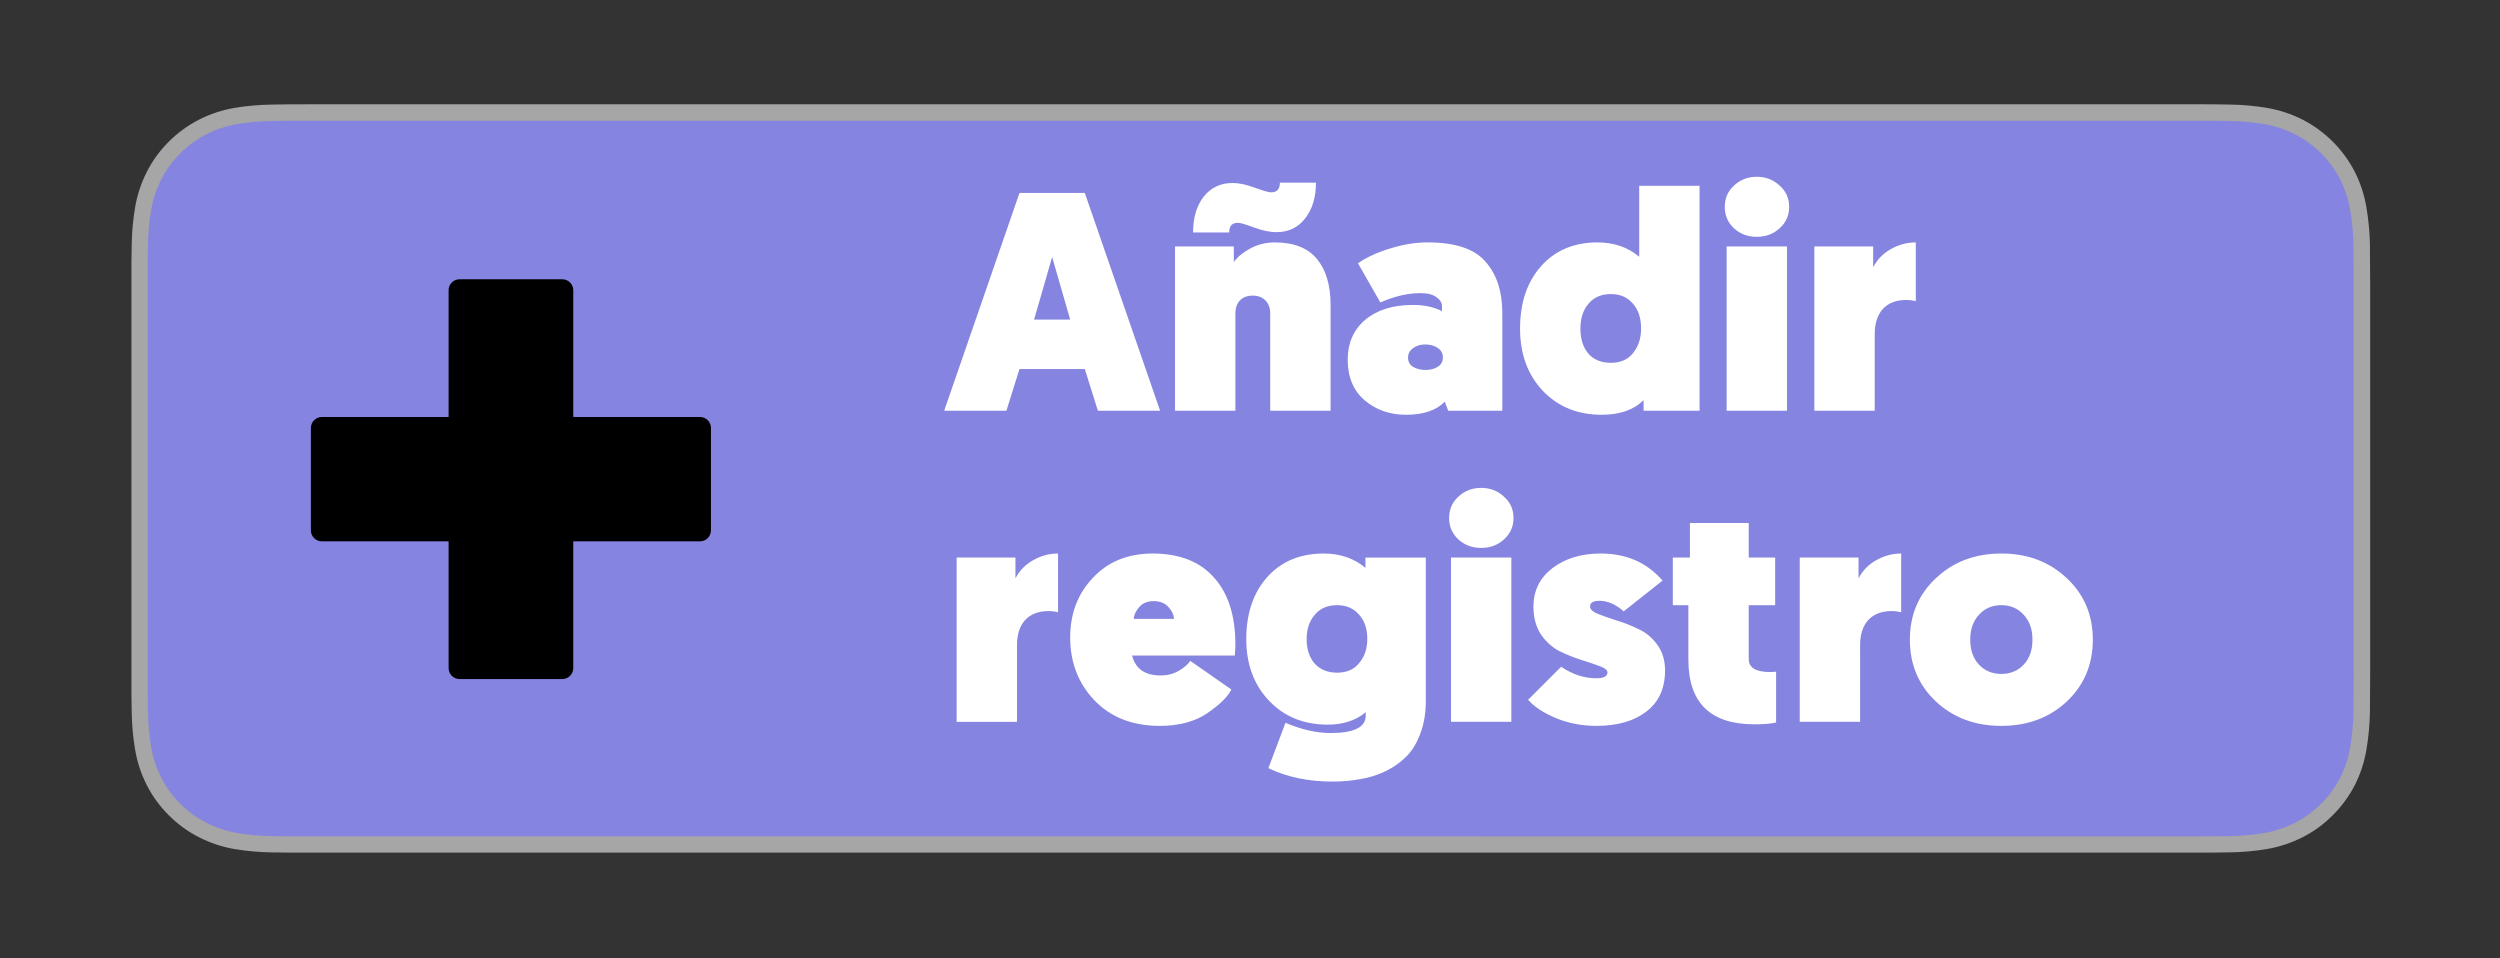 <?xml version="1.0" encoding="UTF-8" standalone="no"?>
<svg
   version="1.1"
   width="600"
   height="230"
   viewBox="0 5.23 600 230"
   xml:space="preserve"
   id="svg13"
   xmlns="http://www.w3.org/2000/svg"
   xmlns:svg="http://www.w3.org/2000/svg">
<rect x="0" y="5.23" width="600" height="230" fill="#333333" stroke="none"/>
<desc
   id="desc1">Created with Fabric.js 5.2.4</desc>
<defs
   id="defs1" />



<g
   transform="matrix(4.49,0,0,4.49,300.18,120.06)"
   id="g2"
   style="display:inline">
<path
   style="opacity:1;fill:#a6a6a6;fill-rule:nonzero;stroke:none;stroke-width:1;stroke-linecap:butt;stroke-linejoin:miter;stroke-miterlimit:4;stroke-dasharray:none;stroke-dashoffset:0"
   vector-effect="non-scaling-stroke"
   transform="translate(-59.83,-20)"
   d="M 110.135,0 H 9.535 C 9.168,0 8.806,0 8.44,0.002 8.134,0.004 7.83,0.01 7.521,0.015 6.85,0.023 6.18,0.082 5.517,0.191 4.856,0.304 4.215,0.515 3.616,0.818 3.018,1.124 2.472,1.522 1.998,1.997 1.52,2.471 1.122,3.018 0.819,3.618 0.515,4.217 0.305,4.859 0.194,5.521 0.083,6.183 0.023,6.853 0.015,7.523 0.006,7.83 0.005,8.138 0,8.444 V 31.559 c 0.005,0.31 0.006,0.611 0.015,0.922 0.008,0.671 0.068,1.34 0.179,2.002 0.11,0.663 0.321,1.305 0.625,1.904 0.303,0.598 0.701,1.143 1.178,1.614 0.473,0.477 1.019,0.875 1.619,1.179 0.598,0.304 1.239,0.517 1.901,0.631 0.663,0.109 1.332,0.168 2.004,0.177 0.309,0.007 0.613,0.011 0.919,0.011 C 8.806,40 9.168,40 9.535,40 h 100.6 c 0.359,0 0.725,0 1.084,-0.002 0.305,0 0.617,-0.004 0.922,-0.011 0.67,-0.008 1.339,-0.067 2,-0.177 0.664,-0.115 1.307,-0.327 1.908,-0.631 0.599,-0.304 1.145,-0.702 1.617,-1.179 0.476,-0.473 0.875,-1.018 1.182,-1.614 0.302,-0.6 0.511,-1.242 0.619,-1.904 0.112,-0.662 0.174,-1.331 0.186,-2.002 0.004,-0.311 0.004,-0.611 0.004,-0.922 0.008,-0.363 0.008,-0.725 0.008,-1.094 V 9.536 c 0,-0.366 0,-0.729 -0.008,-1.092 0,-0.307 0,-0.614 -0.004,-0.921 -0.012,-0.671 -0.074,-1.34 -0.186,-2.002 -0.109,-0.662 -0.317,-1.304 -0.619,-1.903 -0.617,-1.203 -1.596,-2.182 -2.799,-2.8 -0.601,-0.303 -1.244,-0.514 -1.908,-0.627 -0.661,-0.11 -1.33,-0.169 -2,-0.177 -0.305,-0.005 -0.617,-0.011 -0.922,-0.013 -0.359,-0.002 -0.725,-0.002 -1.084,-0.002 z"
   stroke-linecap="round"
   id="path2" />
</g>
<g
   transform="matrix(4.49,0,0,4.49,300.16,120.08)"
   id="g3"
   style="display:inline">
<path
   style="opacity:1;fill:#8584e0;fill-rule:nonzero;stroke:none;stroke-width:1;stroke-linecap:butt;stroke-linejoin:miter;stroke-miterlimit:4;stroke-dasharray:none;stroke-dashoffset:0"
   vector-effect="non-scaling-stroke"
   transform="translate(-59.83,-20)"
   d="m 8.445,39.125 c -0.305,0 -0.602,-0.004 -0.904,-0.011 C 6.914,39.106 6.29,39.052 5.671,38.951 5.095,38.852 4.537,38.667 4.015,38.403 3.498,38.142 3.026,37.798 2.618,37.387 2.204,36.98 1.859,36.508 1.597,35.99 1.333,35.469 1.149,34.91 1.054,34.333 0.951,33.713 0.896,33.086 0.888,32.458 0.881,32.247 0.873,31.545 0.873,31.545 V 8.444 c 0,0 0.009,-0.691 0.015,-0.895 C 0.895,6.922 0.951,6.297 1.053,5.678 1.149,5.099 1.332,4.539 1.597,4.016 1.857,3.498 2.2,3.026 2.612,2.618 3.023,2.206 3.496,1.861 4.014,1.595 4.535,1.332 5.092,1.149 5.667,1.051 6.288,0.95 6.915,0.895 7.543,0.887 L 8.445,0.875 h 102.769 l 0.913,0.013 c 0.623,0.007 1.244,0.062 1.858,0.163 0.581,0.099 1.144,0.283 1.671,0.548 1.038,0.535 1.882,1.381 2.415,2.42 0.261,0.52 0.441,1.075 0.535,1.649 0.104,0.624 0.162,1.255 0.174,1.887 0.003,0.283 0.003,0.587 0.003,0.89 0.008,0.375 0.008,0.732 0.008,1.092 V 30.465 c 0,0.363 0,0.718 -0.008,1.075 0,0.325 0,0.623 -0.004,0.93 -0.012,0.621 -0.069,1.241 -0.171,1.853 -0.093,0.581 -0.275,1.144 -0.54,1.67 -0.264,0.512 -0.606,0.98 -1.016,1.386 -0.409,0.414 -0.881,0.759 -1.399,1.022 -0.525,0.266 -1.088,0.451 -1.668,0.55 -0.618,0.101 -1.243,0.155 -1.869,0.163 -0.293,0.007 -0.6,0.011 -0.897,0.011 l -1.084,0.002 z"
   stroke-linecap="round"
   id="path3" />
</g>
<g
   transform="matrix(1.36,0,0,1.36,123.76,118.83)"
   id="g9"
   style="display:none">
<g
   vector-effect="non-scaling-stroke"
   id="g8">
		<g
   id="g4">
<path
   style="opacity:1;fill:#000000;fill-rule:nonzero;stroke:none;stroke-width:1;stroke-linecap:butt;stroke-linejoin:miter;stroke-miterlimit:4;stroke-dasharray:none;stroke-dashoffset:0"
   vector-effect="non-scaling-stroke"
   transform="translate(-50,-50)"
   d="m 50,12.774 c -20.575,0 -37.227,16.651 -37.227,37.227 0,20.523 16.651,37.226 37.227,37.226 20.526,0 37.227,-16.703 37.227,-37.226 C 87.227,29.425 70.526,12.774 50,12.774 Z m 0,71.132 C 31.236,83.906 16.094,68.714 16.094,50 16.094,31.236 31.236,16.094 50,16.094 68.714,16.094 83.906,31.236 83.906,50 83.906,68.714 68.714,83.906 50,83.906 Z"
   stroke-linecap="round"
   id="path4" />
</g>
		<g
   transform="translate(22.13,3.98)"
   id="g5">
<path
   style="opacity:1;fill:#000000;fill-rule:nonzero;stroke:none;stroke-width:1;stroke-linecap:butt;stroke-linejoin:miter;stroke-miterlimit:4;stroke-dasharray:none;stroke-dashoffset:0"
   vector-effect="non-scaling-stroke"
   transform="translate(-72.13,-53.98)"
   d="m 80.235,49.295 c -0.253,1.359 -1.258,1.71 -3.019,1.007 -1.006,-3.321 -4.226,-3.924 -7.546,-4.428 1.708,-1.458 4.325,-2.816 5.685,0.504 1.861,0.553 2.665,-0.605 4.526,0.553 1.058,0.101 2.063,0.05 3.12,0.151 -1.608,-14.639 -3.522,-8.754 -11.924,-11.62 -3.422,-4.276 -4.226,-1.258 -3.872,6.338 -2.063,0.655 -4.728,2.516 -1.712,6.086 -8.552,7.042 -4.274,15.396 6.641,13.029 V 74.45 C 78.623,67.757 83.355,60.311 83.302,50.604 82.901,48.893 81.896,48.441 80.235,49.295 Z"
   stroke-linecap="round"
   id="path5" />
</g>
		<g
   transform="translate(-14.69,1.18)"
   id="g6">
<polygon
   style="opacity:1;fill:#000000;fill-rule:nonzero;stroke:none;stroke-width:1;stroke-linecap:butt;stroke-linejoin:miter;stroke-miterlimit:4;stroke-dasharray:none;stroke-dashoffset:0"
   vector-effect="non-scaling-stroke"
   points="12.93,9.88 11.92,9.88 11.57,9.23 11.32,8.93 11.12,8.58 10.87,8.22 10.61,7.92 10.36,7.57 10.11,7.27 9.81,6.92 9.51,6.62 9.21,6.31 8.9,6.01 8.55,5.71 8.2,5.41 7.85,5.16 7.5,4.9 7.14,4.66 6.74,4.45 6.34,4.2 5.94,4 5.53,3.85 5.08,3.7 4.63,3.55 4.17,3.4 3.67,3.3 3.22,3.24 2.72,3.2 2.16,3.14 1.66,3.14 1.11,3.14 0.55,3.2 0,3.3 -0.8,3.45 -1.71,2.94 -2.41,2.54 -3.07,2.09 -3.72,1.63 -4.33,1.13 -4.93,0.68 -5.48,0.17 -5.99,-0.33 -6.49,-0.78 -6.89,-1.23 -7.29,-1.74 -7.65,-2.14 -8,-2.54 -8.25,-2.94 -8.45,-3.3 -8.55,-3.65 -8.65,-4 -8.55,-4.45 -8.25,-4.75 -7.9,-4.9 -7.5,-5.01 -7.09,-5.06 -6.59,-5.06 -6.04,-5.01 -5.48,-4.9 -4.83,-4.75 -4.12,-4.55 -3.42,-4.25 -2.67,-3.9 -1.81,-3.5 -1.01,-2.99 -0.45,-2.64 -0.35,-2.69 -0.1,-2.99 0.1,-3.3 0.25,-3.75 0.3,-4.25 0.4,-4.8 0.45,-5.46 0.5,-6.11 0.65,-6.77 0.86,-7.42 1.21,-8.12 1.71,-8.73 2.36,-9.28 3.17,-9.79 4.23,-10.14 5.28,-10.34 5.78,-10.79 6.44,-11.34 7.14,-11.85 7.8,-12.3 8.5,-12.7 9.16,-13.11 9.76,-13.46 10.31,-13.81 10.82,-14.11 11.22,-14.41 11.57,-14.72 11.77,-14.92 11.87,-15.07 11.87,-15.17 11.87,-15.22 11.77,-15.32 11.47,-15.47 10.97,-15.72 10.56,-16.02 10.11,-16.37 9.71,-16.73 9.36,-17.13 9,-17.53 8.65,-17.93 8.35,-18.39 8.05,-18.84 7.8,-19.29 7.55,-19.74 7.34,-20.2 7.14,-20.65 6.94,-21.1 6.84,-21.56 6.69,-22.01 6.59,-22.41 6.54,-22.81 6.49,-23.22 6.49,-23.62 6.54,-24.02 6.59,-24.37 6.69,-24.68 6.84,-25.03 7.04,-25.28 7.29,-25.53 7.6,-25.73 7.95,-25.83 8.35,-25.83 8.75,-25.78 8.9,-25.73 8.95,-25.78 8.95,-25.83 8.8,-26.08 8.55,-26.39 8.25,-26.74 7.85,-27.09 7.34,-27.44 6.84,-27.74 6.29,-28.05 5.68,-28.25 5.13,-28.4 4.58,-28.45 4.07,-28.4 3.87,-28.35 3.72,-27.95 3.47,-27.24 3.27,-26.59 3.12,-25.93 2.97,-25.28 2.82,-24.68 2.72,-24.07 2.62,-23.47 2.57,-22.86 2.51,-22.31 2.46,-21.76 2.41,-21.25 2.36,-20.75 2.31,-20.25 2.31,-19.8 2.26,-19.34 2.26,-18.89 2.21,-18.49 2.21,-18.08 2.16,-17.73 2.11,-17.33 2.06,-17.03 1.96,-16.73 1.86,-16.43 1.71,-16.12 1.56,-15.87 1.36,-15.62 1.11,-15.42 0.81,-15.32 0.5,-15.22 0.15,-15.17 -0.35,-15.22 -1.51,-16.02 -2.46,-16.68 -3.22,-17.28 -3.87,-17.88 -4.43,-18.44 -4.88,-18.94 -5.18,-19.44 -5.43,-20 -5.53,-20.5 -5.58,-20.95 -5.48,-21.46 -5.33,-21.86 -5.08,-22.26 -4.83,-22.66 -4.53,-23.02 -4.18,-23.32 -3.82,-23.67 -3.47,-23.97 -3.12,-24.32 -2.77,-24.68 -2.41,-25.03 -2.06,-25.38 -1.76,-25.78 -1.46,-26.18 -1.21,-26.64 -1.01,-27.09 -0.85,-27.59 -0.75,-28.15 -0.7,-28.7 -0.75,-29.35 -0.85,-30.06 -1.11,-29.96 -1.51,-29.71 -2.01,-29.4 -2.52,-29.1 -3.07,-28.75 -3.72,-28.35 -4.33,-27.9 -5.03,-27.39 -5.73,-26.89 -6.44,-26.34 -7.14,-25.73 -7.9,-25.08 -8.65,-24.42 -9.41,-23.72 -10.11,-22.91 -10.87,-22.11 -11.57,-21.3 -12.27,-20.4 -12.98,-19.49 -13.58,-18.49 -14.24,-17.48 -14.79,-16.43 -15.34,-15.32 -15.85,-14.21 -16.25,-13 -16.65,-11.8 -16.95,-10.49 -17.25,-9.18 -17.41,-7.82 -17.51,-6.56 -17.36,-6.16 -17.1,-5.71 -16.75,-5.26 -16.4,-4.8 -16.05,-4.35 -15.59,-3.9 -15.14,-3.5 -14.64,-3.04 -14.08,-2.64 -13.53,-2.24 -12.98,-1.84 -12.38,-1.43 -11.77,-1.08 -11.17,-0.68 -10.51,-0.33 -9.86,0.02 -9.26,0.38 -8.6,0.73 -7.95,1.08 -7.35,1.43 -6.69,1.78 -6.09,2.14 -5.48,2.49 -4.88,2.79 -4.33,3.14 -3.77,3.5 -3.27,3.85 -2.77,4.2 -2.31,4.55 -1.91,4.9 -1.51,5.26 -0.85,6.01 -1.51,6.82 -1.76,7.17 -2.01,7.57 -2.21,7.92 -2.41,8.28 -2.52,8.63 -2.62,8.98 -2.72,9.33 -2.77,9.63 -2.77,9.99 -2.77,10.29 -2.72,10.64 -2.67,10.94 -2.62,11.24 -2.52,11.55 -2.36,11.85 -2.21,12.15 -2.06,12.45 -1.86,12.75 -1.66,13 -1.46,13.31 -1.21,13.56 -0.96,13.81 -0.7,14.06 -0.4,14.31 -0.1,14.56 0.2,14.77 0.55,15.02 0.86,15.22 1.21,15.42 1.56,15.62 2.31,16.02 2.11,16.88 1.96,17.28 1.86,17.68 1.71,18.09 1.56,18.49 1.41,18.89 1.21,19.29 1.06,19.65 0.86,20.05 0.71,20.4 0.5,20.75 0.35,21.15 0.15,21.51 0,21.86 -0.15,22.21 -0.3,22.56 -0.45,22.96 -0.6,23.32 -0.7,23.67 -0.8,24.02 -0.9,24.37 -1.01,24.72 -1.06,25.13 -1.11,25.48 -1.16,25.83 -1.16,26.23 -1.16,26.59 -1.11,26.99 -1.06,27.39 -0.96,27.8 -0.96,27.89 -0.7,27.84 -0.15,27.84 0.35,28 0.75,28.3 1.11,28.6 1.41,28.9 1.76,29.25 2.01,29.56 2.31,29.8 2.57,29.96 2.72,30.06 2.87,30.06 3.02,30.06 3.17,29.91 3.47,29.6 3.97,28.9 4.53,28.25 5.08,27.54 5.63,26.94 6.19,26.28 6.79,25.68 7.34,25.13 7.95,24.52 8.5,23.97 9.11,23.42 9.66,22.91 10.21,22.36 10.82,21.86 11.32,21.36 11.87,20.9 12.43,20.4 12.93,19.9 13.38,19.44 13.88,18.94 14.34,18.49 14.74,18.03 15.14,17.58 15.54,17.08 15.9,16.63 16.2,16.17 16.5,15.67 16.75,15.22 16.95,14.77 17.15,14.26 17.31,13.76 17.41,13.31 17.46,12.75 17.51,12.4 17.51,12.1 17.41,11.8 17.31,11.55 17.15,11.34 17,11.09 16.75,10.89 16.45,10.74 16.1,10.54 15.69,10.39 15.24,10.24 14.69,10.14 14.14,10.04 13.58,9.93 "
   id="polygon5" />
</g>
		<g
   transform="translate(1.76,-24.77)"
   id="g7">
<path
   style="opacity:1;fill:#000000;fill-rule:nonzero;stroke:none;stroke-width:1;stroke-linecap:butt;stroke-linejoin:miter;stroke-miterlimit:4;stroke-dasharray:none;stroke-dashoffset:0"
   vector-effect="non-scaling-stroke"
   transform="translate(-51.76,-25.23)"
   d="m 42.103,20.521 c 7.496,0.15 4.477,12.477 9.307,12.324 C 54.379,28.167 66.101,27.11 63.231,19.818 56.24,17.402 48.541,17.05 39.99,18.409 c -0.605,0.904 0.703,2.062 2.113,2.112 z"
   stroke-linecap="round"
   id="path6" />
</g>
</g>
</g>


<g
   transform="translate(373.617,90.798)"
   id="374dbf39-e1d3-4d0b-af0a-3ca17ad73c42"
   style="display:inline;fill:#ffffff">
		
		
<g
   id="text17"
   style="font-weight:900;font-size:74.667px;line-height:1;font-family:Geomanist;-inkscape-font-specification:'Geomanist, Heavy'"
   aria-label="Añadir &#10;registro"><path
     d="m -113.263,3 h -15.68 l -3.136,10.005 h -14.933 l 18.069,-52.267 h 15.68 l 18.069,52.267 h -14.933 z m -3.509,-11.872 -4.331,-15.008 -4.331,15.008 z m 49.131,-18.517 q 6.795,0 10.08,3.957 3.285,3.957 3.285,11.051 v 25.387 h -14.485 v -23.221 q 0,-2.165 -1.195,-3.285 -1.12,-1.12 -2.987,-1.12 -2.016,0 -3.136,1.195 -1.045,1.195 -1.045,2.987 v 23.445 h -14.485 v -39.424 h 14.112 v 3.733 q 1.269,-1.792 3.883,-3.211 2.688,-1.493 5.973,-1.493 z m 0.373,-2.464 q -2.315,0 -5.376,-1.12 -2.987,-1.12 -3.883,-1.12 -2.091,0 -2.091,2.315 h -8.661 q 0,-5.301 2.539,-8.587 2.613,-3.285 6.944,-3.285 2.315,0 5.301,1.12 3.061,1.12 3.957,1.12 2.091,0 2.091,-2.315 h 8.661 q 0,5.301 -2.613,8.587 -2.539,3.285 -6.869,3.285 z m 17.099,30.613 q 0,-5.973 4.181,-9.557 4.256,-3.584 11.424,-3.584 4.181,0 7.019,1.493 v -1.195 q 0,-1.269 -1.344,-2.165 -1.269,-0.971 -3.808,-0.971 -4.555,0 -9.632,2.24 l -5.376,-9.408 q 3.285,-2.24 7.84,-3.584 4.555,-1.419 8.885,-1.419 9.931,0 13.888,4.629 4.032,4.555 4.032,12.32 v 23.445 h -12.992 l -0.821,-2.165 q -3.061,3.136 -9.333,3.136 -5.749,0 -9.856,-3.435 -4.107,-3.509 -4.107,-9.781 z m 14.485,-0.523 q 0,1.493 1.195,2.24 1.269,0.747 2.987,0.747 1.717,0 2.912,-0.747 1.269,-0.747 1.269,-2.24 0,-1.493 -1.269,-2.315 -1.195,-0.821 -2.987,-0.821 -1.717,0 -2.912,0.896 -1.195,0.821 -1.195,2.24 z M 34.279,-40.978 V 13.006 H 20.839 v -2.539 q -3.509,3.509 -10.08,3.509 -8.587,0 -14.112,-5.749 -5.451,-5.824 -5.451,-14.933 0,-9.259 5.003,-14.933 5.077,-5.749 13.589,-5.749 5.899,0 10.005,3.435 v -17.024 z m -14.037,34.272 q 0,-3.883 -2.016,-6.048 -1.941,-2.24 -5.227,-2.24 -3.435,0 -5.376,2.315 -1.941,2.24 -1.941,5.973 0,3.808 1.941,6.048 1.941,2.165 5.376,2.165 3.435,0 5.301,-2.315 1.941,-2.389 1.941,-5.899 z M 40.775,13.006 v -39.424 h 14.485 v 39.424 z m -0.448,-48.907 q 0,-3.136 2.24,-5.152 2.24,-2.091 5.451,-2.091 3.211,0 5.451,2.091 2.315,2.016 2.315,5.152 0,3.061 -2.315,5.152 -2.24,2.016 -5.451,2.016 -3.211,0 -5.451,-2.016 -2.24,-2.091 -2.24,-5.152 z m 45.845,8.512 v 14.112 q -1.045,-0.299 -2.315,-0.299 -3.584,0 -5.6,2.165 -1.941,2.165 -1.941,6.048 V 13.006 h -14.485 v -39.424 h 14.112 v 5.003 q 1.419,-2.763 4.181,-4.331 2.837,-1.643 6.048,-1.643 z"
     id="path1" /><path
     d="m -119.684,47.278 v 14.112 q -1.045,-0.299 -2.315,-0.299 -3.584,0 -5.6,2.165 -1.941,2.165 -1.941,6.048 v 18.368 h -14.485 V 48.248 h 14.112 v 5.003 q 1.419,-2.763 4.181,-4.331 2.837,-1.643 6.048,-1.643 z m 2.912,20.16 q 0,-8.587 5.451,-14.336 5.451,-5.824 14.336,-5.824 9.632,0 14.709,5.749 5.152,5.675 5.152,16.128 0,1.12 -0.149,2.613 h -24.64 q 1.195,4.779 6.869,4.779 2.389,0 4.331,-1.12 2.016,-1.195 2.763,-2.389 l 9.856,6.869 q -1.195,2.539 -5.749,5.675 -4.48,3.061 -11.424,3.061 -9.781,0 -15.68,-6.123 -5.824,-6.123 -5.824,-15.083 z m 15.232,-4.48 h 9.707 q -0.149,-1.568 -1.419,-2.912 -1.269,-1.344 -3.435,-1.344 -2.315,0 -3.509,1.419 -1.195,1.344 -1.344,2.837 z m 32.331,35.84 4.107,-10.901 q 5.749,2.464 10.827,2.464 8.437,0 8.437,-4.181 v -0.821 q -3.584,2.987 -9.109,2.987 -8.661,0 -14.112,-5.749 -5.451,-5.749 -5.451,-14.784 0,-9.184 5.003,-14.859 5.077,-5.675 13.589,-5.675 5.899,0 10.005,3.435 v -2.464 h 14.485 v 34.421 q 0,4.331 -1.269,7.691 -1.195,3.36 -3.285,5.525 -2.091,2.165 -5.003,3.584 -2.912,1.419 -6.123,1.941 -3.136,0.597 -6.72,0.597 -8.661,0 -15.381,-3.211 z M -45.465,67.811 q 0,-3.733 -2.016,-5.899 -1.941,-2.24 -5.227,-2.24 -3.435,0 -5.376,2.315 -1.941,2.24 -1.941,5.824 0,3.659 1.941,5.899 2.016,2.165 5.376,2.165 3.435,0 5.301,-2.315 1.941,-2.315 1.941,-5.749 z m 20.085,19.861 V 48.248 h 14.485 v 39.424 z m -0.448,-48.907 q 0,-3.136 2.24,-5.152 2.24,-2.091 5.451,-2.091 3.211,0 5.451,2.091 2.315,2.016 2.315,5.152 0,3.061 -2.315,5.152 -2.24,2.016 -5.451,2.016 -3.211,0 -5.451,-2.016 -2.24,-2.091 -2.24,-5.152 z M -6.863,82.371 1.052,74.456 q 4.107,2.763 8.437,2.763 2.688,0 2.688,-1.419 0,-0.821 -1.867,-1.493 -1.792,-0.672 -4.405,-1.493 -2.613,-0.821 -5.227,-2.091 -2.613,-1.344 -4.48,-4.032 -1.792,-2.763 -1.792,-6.645 0,-5.749 4.555,-9.259 4.629,-3.509 11.573,-3.509 9.259,0 14.859,6.496 l -9.333,7.392 q -2.837,-2.539 -5.824,-2.539 -2.24,0 -2.24,1.344 0,1.045 1.867,1.792 1.867,0.747 4.48,1.568 2.688,0.821 5.301,2.091 2.613,1.195 4.48,3.733 1.867,2.539 1.867,6.197 0,6.421 -4.48,9.856 -4.48,3.435 -11.947,3.435 -5.227,0 -9.781,-1.867 Q -4.772,84.835 -6.863,82.371 Z M 31.964,48.248 v -8.288 h 14.112 v 8.288 h 6.347 v 11.424 h -6.347 v 12.917 q 0,3.136 5.152,3.136 l 1.419,-0.075 v 12.171 q -1.643,0.448 -5.227,0.448 -15.829,0 -15.829,-15.531 V 59.672 H 27.857 V 48.248 Z m 50.699,-0.971 v 14.112 q -1.045,-0.299 -2.315,-0.299 -3.584,0 -5.6,2.165 -1.941,2.165 -1.941,6.048 V 87.672 H 58.321 V 48.248 h 14.112 v 5.003 q 1.419,-2.763 4.181,-4.331 2.837,-1.643 6.048,-1.643 z m 39.723,5.899 q 6.272,5.824 6.272,14.784 0,8.96 -6.272,14.859 -6.272,5.824 -15.68,5.824 -9.408,0 -15.68,-5.824 -6.272,-5.899 -6.272,-14.859 0,-8.96 6.272,-14.784 6.272,-5.899 15.68,-5.899 9.408,0 15.68,5.899 z m -21.056,8.811 q -2.091,2.24 -2.091,5.973 0,3.733 2.091,5.973 2.091,2.24 5.376,2.24 3.285,0 5.376,-2.24 2.091,-2.24 2.091,-5.973 0,-3.733 -2.091,-5.973 -2.091,-2.315 -5.376,-2.315 -3.285,0 -5.376,2.315 z"
     id="path7" /></g></g>
<g
   transform="matrix(1.331,0,0,1.331,122.621,120.231)"
   id="4b6b15f9-be6c-4afa-9aa5-d0126d48d40b-2"
   style="display:inline">
<path
   style="opacity:1;fill:#000000;fill-rule:nonzero;stroke:#000000;stroke-width:0;stroke-linecap:butt;stroke-linejoin:miter;stroke-miterlimit:4;stroke-dasharray:none;stroke-dashoffset:0"
   vector-effect="non-scaling-stroke"
   transform="translate(-50,-50)"
   d="m 40.747,13.955 h 18.507 c 1.099,0 1.988,0.89 1.988,1.986 v 22.846 h 22.844 c 1.098,0 1.984,0.888 1.984,1.986 v 18.453 c 0,1.099 -0.887,1.986 -1.984,1.986 H 61.242 v 22.846 c 0,1.099 -0.89,1.986 -1.988,1.986 H 40.747 c -1.095,0 -1.985,-0.888 -1.985,-1.986 V 61.213 H 15.915 c -1.095,0 -1.985,-0.888 -1.985,-1.986 V 40.773 c 0,-1.099 0.89,-1.986 1.985,-1.986 H 38.762 V 15.941 c 0,-1.096 0.889,-1.986 1.985,-1.986 z"
   stroke-linecap="round"
   id="path2-5" />
</g></svg>
